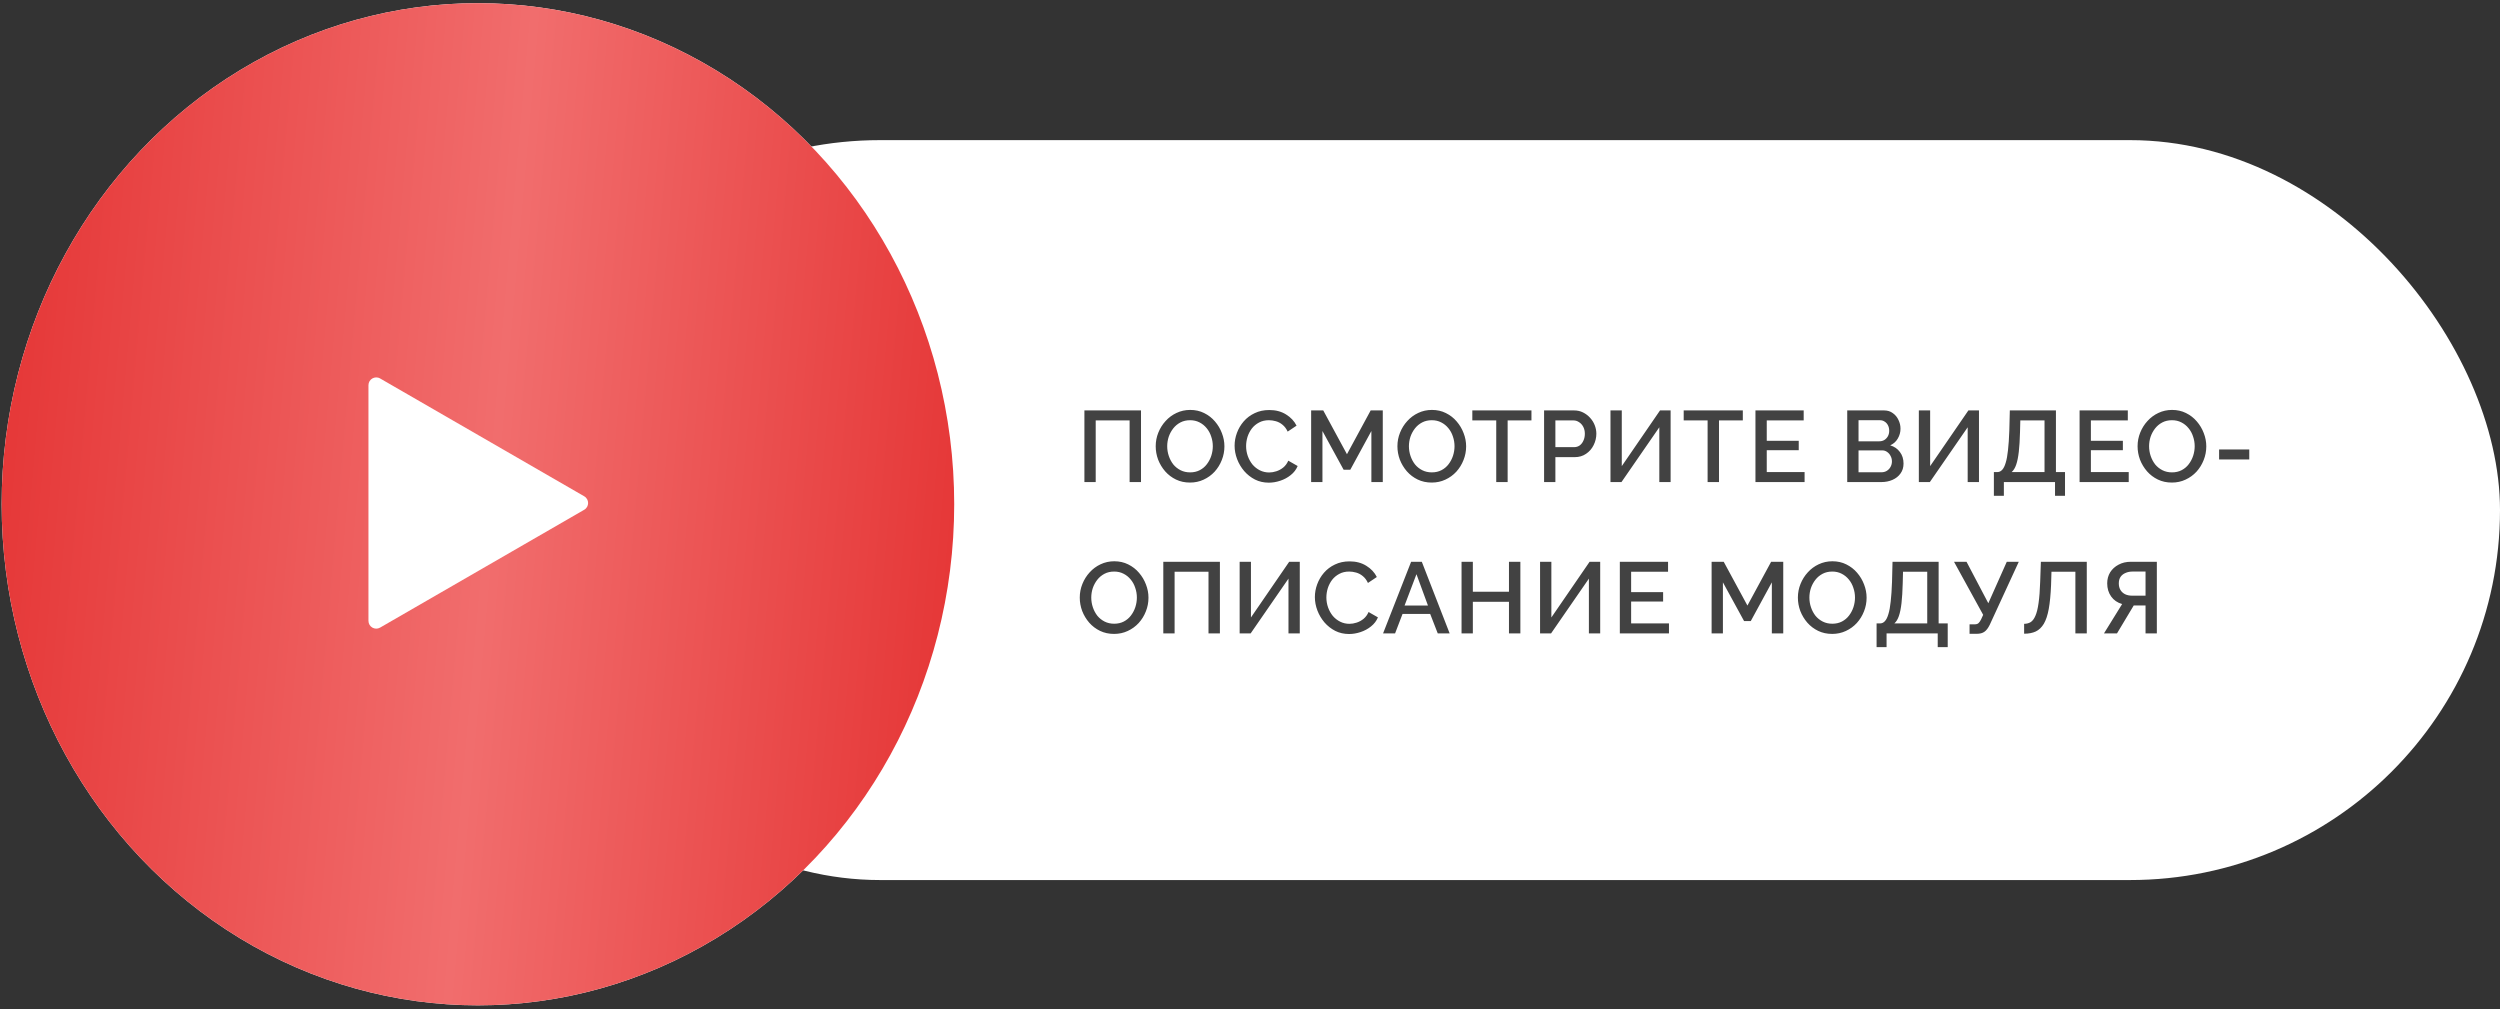 <?xml version="1.0" encoding="UTF-8"?> <svg xmlns="http://www.w3.org/2000/svg" width="446" height="180" viewBox="0 0 446 180" fill="none"><rect x="0" y="0" width="446" height="180" fill="#333333" stroke="none"/> <rect x="91" y="25" width="355" height="132" rx="66" fill="white"></rect> <ellipse cx="85.262" cy="89.959" rx="84.969" ry="89.394" fill="white"></ellipse> <ellipse cx="85.262" cy="89.959" rx="84.969" ry="89.394" fill="url(#paint0_linear_39_837)"></ellipse> <path d="M104.224 88.539C105.149 89.073 105.149 90.408 104.224 90.942L67.813 111.963C66.889 112.497 65.733 111.83 65.733 110.762V68.719C65.733 67.651 66.889 66.984 67.813 67.517L104.224 88.539Z" fill="white"></path> <path d="M193.458 86V73.22H203.556V86H201.522V75.002H195.474V86H193.458ZM212.298 86.09C211.374 86.09 210.54 85.91 209.796 85.55C209.052 85.19 208.41 84.704 207.87 84.092C207.33 83.468 206.91 82.772 206.61 82.004C206.322 81.224 206.178 80.426 206.178 79.61C206.178 78.758 206.334 77.948 206.646 77.18C206.958 76.4 207.39 75.71 207.942 75.11C208.494 74.498 209.142 74.018 209.886 73.67C210.642 73.31 211.458 73.13 212.334 73.13C213.246 73.13 214.074 73.316 214.818 73.688C215.574 74.06 216.216 74.558 216.744 75.182C217.284 75.806 217.698 76.502 217.986 77.27C218.286 78.038 218.436 78.824 218.436 79.628C218.436 80.48 218.28 81.296 217.968 82.076C217.668 82.844 217.242 83.534 216.69 84.146C216.138 84.746 215.484 85.22 214.728 85.568C213.984 85.916 213.174 86.09 212.298 86.09ZM208.23 79.61C208.23 80.21 208.326 80.792 208.518 81.356C208.71 81.92 208.98 82.424 209.328 82.868C209.688 83.3 210.12 83.642 210.624 83.894C211.128 84.146 211.692 84.272 212.316 84.272C212.964 84.272 213.54 84.14 214.044 83.876C214.548 83.612 214.968 83.258 215.304 82.814C215.652 82.358 215.916 81.854 216.096 81.302C216.276 80.738 216.366 80.174 216.366 79.61C216.366 79.01 216.27 78.434 216.078 77.882C215.898 77.318 215.628 76.82 215.268 76.388C214.908 75.944 214.476 75.596 213.972 75.344C213.48 75.092 212.928 74.966 212.316 74.966C211.668 74.966 211.092 75.098 210.588 75.362C210.084 75.626 209.658 75.98 209.31 76.424C208.962 76.868 208.692 77.366 208.5 77.918C208.32 78.47 208.23 79.034 208.23 79.61ZM220.253 79.52C220.253 78.74 220.391 77.978 220.667 77.234C220.943 76.478 221.345 75.794 221.873 75.182C222.413 74.558 223.067 74.066 223.835 73.706C224.603 73.334 225.473 73.148 226.445 73.148C227.597 73.148 228.593 73.412 229.433 73.94C230.273 74.456 230.897 75.122 231.305 75.938L229.721 77C229.481 76.484 229.175 76.076 228.803 75.776C228.443 75.476 228.047 75.266 227.615 75.146C227.195 75.026 226.781 74.966 226.373 74.966C225.701 74.966 225.113 75.104 224.609 75.38C224.105 75.644 223.679 75.998 223.331 76.442C222.995 76.886 222.737 77.384 222.557 77.936C222.389 78.488 222.305 79.04 222.305 79.592C222.305 80.204 222.407 80.798 222.611 81.374C222.815 81.938 223.097 82.442 223.457 82.886C223.829 83.318 224.267 83.66 224.771 83.912C225.275 84.164 225.827 84.29 226.427 84.29C226.835 84.29 227.261 84.218 227.705 84.074C228.149 83.93 228.557 83.708 228.929 83.408C229.313 83.096 229.613 82.688 229.829 82.184L231.503 83.138C231.239 83.774 230.825 84.314 230.261 84.758C229.709 85.202 229.085 85.538 228.389 85.766C227.705 85.994 227.027 86.108 226.355 86.108C225.455 86.108 224.633 85.922 223.889 85.55C223.145 85.166 222.503 84.662 221.963 84.038C221.423 83.402 221.003 82.694 220.703 81.914C220.403 81.122 220.253 80.324 220.253 79.52ZM244.654 86V76.892L240.892 83.804H239.704L235.924 76.892V86H233.908V73.22H236.068L240.298 81.032L244.528 73.22H246.688V86H244.654ZM255.42 86.09C254.496 86.09 253.662 85.91 252.918 85.55C252.174 85.19 251.532 84.704 250.992 84.092C250.452 83.468 250.032 82.772 249.732 82.004C249.444 81.224 249.3 80.426 249.3 79.61C249.3 78.758 249.456 77.948 249.768 77.18C250.08 76.4 250.512 75.71 251.064 75.11C251.616 74.498 252.264 74.018 253.008 73.67C253.764 73.31 254.58 73.13 255.456 73.13C256.368 73.13 257.196 73.316 257.94 73.688C258.696 74.06 259.338 74.558 259.866 75.182C260.406 75.806 260.82 76.502 261.108 77.27C261.408 78.038 261.558 78.824 261.558 79.628C261.558 80.48 261.402 81.296 261.09 82.076C260.79 82.844 260.364 83.534 259.812 84.146C259.26 84.746 258.606 85.22 257.85 85.568C257.106 85.916 256.296 86.09 255.42 86.09ZM251.352 79.61C251.352 80.21 251.448 80.792 251.64 81.356C251.832 81.92 252.102 82.424 252.45 82.868C252.81 83.3 253.242 83.642 253.746 83.894C254.25 84.146 254.814 84.272 255.438 84.272C256.086 84.272 256.662 84.14 257.166 83.876C257.67 83.612 258.09 83.258 258.426 82.814C258.774 82.358 259.038 81.854 259.218 81.302C259.398 80.738 259.488 80.174 259.488 79.61C259.488 79.01 259.392 78.434 259.2 77.882C259.02 77.318 258.75 76.82 258.39 76.388C258.03 75.944 257.598 75.596 257.094 75.344C256.602 75.092 256.05 74.966 255.438 74.966C254.79 74.966 254.214 75.098 253.71 75.362C253.206 75.626 252.78 75.98 252.432 76.424C252.084 76.868 251.814 77.366 251.622 77.918C251.442 78.47 251.352 79.034 251.352 79.61ZM273.211 75.002H268.963V86H266.929V75.002H262.663V73.22H273.211V75.002ZM275.465 86V73.22H280.829C281.405 73.22 281.933 73.34 282.413 73.58C282.893 73.82 283.313 74.138 283.673 74.534C284.033 74.93 284.309 75.374 284.501 75.866C284.693 76.358 284.789 76.862 284.789 77.378C284.789 78.086 284.627 78.764 284.303 79.412C283.991 80.048 283.541 80.564 282.953 80.96C282.377 81.356 281.705 81.554 280.937 81.554H277.481V86H275.465ZM277.481 79.772H280.811C281.195 79.772 281.531 79.67 281.819 79.466C282.107 79.25 282.329 78.962 282.485 78.602C282.653 78.242 282.737 77.834 282.737 77.378C282.737 76.91 282.641 76.496 282.449 76.136C282.257 75.776 282.005 75.5 281.693 75.308C281.393 75.104 281.063 75.002 280.703 75.002H277.481V79.772ZM287.31 86V73.22H289.326V83.156L296.148 73.22H298.038V86H296.022V76.226L289.272 86H287.31ZM310.919 75.002H306.671V86H304.637V75.002H300.371V73.22H310.919V75.002ZM321.939 84.218V86H313.173V73.22H321.777V75.002H315.189V78.638H320.895V80.312H315.189V84.218H321.939ZM339.59 82.706C339.59 83.39 339.41 83.978 339.05 84.47C338.702 84.962 338.228 85.34 337.628 85.604C337.028 85.868 336.368 86 335.648 86H329.546V73.22H336.134C336.734 73.22 337.25 73.382 337.682 73.706C338.126 74.018 338.462 74.426 338.69 74.93C338.93 75.422 339.05 75.938 339.05 76.478C339.05 77.102 338.888 77.69 338.564 78.242C338.252 78.782 337.802 79.184 337.214 79.448C337.946 79.664 338.522 80.06 338.942 80.636C339.374 81.2 339.59 81.89 339.59 82.706ZM337.52 82.328C337.52 81.968 337.442 81.644 337.286 81.356C337.142 81.056 336.938 80.816 336.674 80.636C336.422 80.444 336.122 80.348 335.774 80.348H331.562V84.254H335.648C336.008 84.254 336.326 84.17 336.602 84.002C336.89 83.822 337.112 83.588 337.268 83.3C337.436 83 337.52 82.676 337.52 82.328ZM331.562 74.966V78.728H335.27C335.606 78.728 335.906 78.65 336.17 78.494C336.434 78.326 336.644 78.104 336.8 77.828C336.956 77.54 337.034 77.216 337.034 76.856C337.034 76.484 336.962 76.16 336.818 75.884C336.674 75.596 336.476 75.374 336.224 75.218C335.984 75.05 335.702 74.966 335.378 74.966H331.562ZM342.322 86V73.22H344.338V83.156L351.16 73.22H353.05V86H351.034V76.226L344.284 86H342.322ZM355.708 88.448V84.218H356.32C356.656 84.218 356.944 84.086 357.184 83.822C357.436 83.558 357.646 83.138 357.814 82.562C357.994 81.986 358.132 81.23 358.228 80.294C358.336 79.346 358.414 78.188 358.462 76.82L358.552 73.22H366.778V84.218H368.398V88.448H366.616V86H357.49V88.448H355.708ZM358.876 84.218H364.744V75.002H360.424L360.37 77.09C360.334 78.47 360.262 79.64 360.154 80.6C360.046 81.548 359.89 82.316 359.686 82.904C359.482 83.492 359.212 83.93 358.876 84.218ZM379.764 84.218V86H370.998V73.22H379.602V75.002H373.014V78.638H378.72V80.312H373.014V84.218H379.764ZM387.465 86.09C386.541 86.09 385.707 85.91 384.963 85.55C384.219 85.19 383.577 84.704 383.037 84.092C382.497 83.468 382.077 82.772 381.777 82.004C381.489 81.224 381.345 80.426 381.345 79.61C381.345 78.758 381.501 77.948 381.813 77.18C382.125 76.4 382.557 75.71 383.109 75.11C383.661 74.498 384.309 74.018 385.053 73.67C385.809 73.31 386.625 73.13 387.501 73.13C388.413 73.13 389.241 73.316 389.985 73.688C390.741 74.06 391.383 74.558 391.911 75.182C392.451 75.806 392.865 76.502 393.153 77.27C393.453 78.038 393.603 78.824 393.603 79.628C393.603 80.48 393.447 81.296 393.135 82.076C392.835 82.844 392.409 83.534 391.857 84.146C391.305 84.746 390.651 85.22 389.895 85.568C389.151 85.916 388.341 86.09 387.465 86.09ZM383.397 79.61C383.397 80.21 383.493 80.792 383.685 81.356C383.877 81.92 384.147 82.424 384.495 82.868C384.855 83.3 385.287 83.642 385.791 83.894C386.295 84.146 386.859 84.272 387.483 84.272C388.131 84.272 388.707 84.14 389.211 83.876C389.715 83.612 390.135 83.258 390.471 82.814C390.819 82.358 391.083 81.854 391.263 81.302C391.443 80.738 391.533 80.174 391.533 79.61C391.533 79.01 391.437 78.434 391.245 77.882C391.065 77.318 390.795 76.82 390.435 76.388C390.075 75.944 389.643 75.596 389.139 75.344C388.647 75.092 388.095 74.966 387.483 74.966C386.835 74.966 386.259 75.098 385.755 75.362C385.251 75.626 384.825 75.98 384.477 76.424C384.129 76.868 383.859 77.366 383.667 77.918C383.487 78.47 383.397 79.034 383.397 79.61ZM395.888 81.968V80.186H401.27V81.968H395.888ZM198.75 113.09C197.826 113.09 196.992 112.91 196.248 112.55C195.504 112.19 194.862 111.704 194.322 111.092C193.782 110.468 193.362 109.772 193.062 109.004C192.774 108.224 192.63 107.426 192.63 106.61C192.63 105.758 192.786 104.948 193.098 104.18C193.41 103.4 193.842 102.71 194.394 102.11C194.946 101.498 195.594 101.018 196.338 100.67C197.094 100.31 197.91 100.13 198.786 100.13C199.698 100.13 200.526 100.316 201.27 100.688C202.026 101.06 202.668 101.558 203.196 102.182C203.736 102.806 204.15 103.502 204.438 104.27C204.738 105.038 204.888 105.824 204.888 106.628C204.888 107.48 204.732 108.296 204.42 109.076C204.12 109.844 203.694 110.534 203.142 111.146C202.59 111.746 201.936 112.22 201.18 112.568C200.436 112.916 199.626 113.09 198.75 113.09ZM194.682 106.61C194.682 107.21 194.778 107.792 194.97 108.356C195.162 108.92 195.432 109.424 195.78 109.868C196.14 110.3 196.572 110.642 197.076 110.894C197.58 111.146 198.144 111.272 198.768 111.272C199.416 111.272 199.992 111.14 200.496 110.876C201 110.612 201.42 110.258 201.756 109.814C202.104 109.358 202.368 108.854 202.548 108.302C202.728 107.738 202.818 107.174 202.818 106.61C202.818 106.01 202.722 105.434 202.53 104.882C202.35 104.318 202.08 103.82 201.72 103.388C201.36 102.944 200.928 102.596 200.424 102.344C199.932 102.092 199.38 101.966 198.768 101.966C198.12 101.966 197.544 102.098 197.04 102.362C196.536 102.626 196.11 102.98 195.762 103.424C195.414 103.868 195.144 104.366 194.952 104.918C194.772 105.47 194.682 106.034 194.682 106.61ZM207.533 113V100.22H217.631V113H215.597V102.002H209.549V113H207.533ZM221.153 113V100.22H223.169V110.156L229.991 100.22H231.881V113H229.865V103.226L223.115 113H221.153ZM234.574 106.52C234.574 105.74 234.712 104.978 234.988 104.234C235.264 103.478 235.666 102.794 236.194 102.182C236.734 101.558 237.388 101.066 238.156 100.706C238.924 100.334 239.794 100.148 240.766 100.148C241.918 100.148 242.914 100.412 243.754 100.94C244.594 101.456 245.218 102.122 245.626 102.938L244.042 104C243.802 103.484 243.496 103.076 243.124 102.776C242.764 102.476 242.368 102.266 241.936 102.146C241.516 102.026 241.102 101.966 240.694 101.966C240.022 101.966 239.434 102.104 238.93 102.38C238.426 102.644 238 102.998 237.652 103.442C237.316 103.886 237.058 104.384 236.878 104.936C236.71 105.488 236.626 106.04 236.626 106.592C236.626 107.204 236.728 107.798 236.932 108.374C237.136 108.938 237.418 109.442 237.778 109.886C238.15 110.318 238.588 110.66 239.092 110.912C239.596 111.164 240.148 111.29 240.748 111.29C241.156 111.29 241.582 111.218 242.026 111.074C242.47 110.93 242.878 110.708 243.25 110.408C243.634 110.096 243.934 109.688 244.15 109.184L245.824 110.138C245.56 110.774 245.146 111.314 244.582 111.758C244.03 112.202 243.406 112.538 242.71 112.766C242.026 112.994 241.348 113.108 240.676 113.108C239.776 113.108 238.954 112.922 238.21 112.55C237.466 112.166 236.824 111.662 236.284 111.038C235.744 110.402 235.324 109.694 235.024 108.914C234.724 108.122 234.574 107.324 234.574 106.52ZM251.743 100.22H253.651L258.619 113H256.495L255.145 109.526H250.213L248.881 113H246.739L251.743 100.22ZM254.749 108.032L252.697 102.434L250.573 108.032H254.749ZM271.234 100.22V113H269.2V107.366H262.756V113H260.74V100.22H262.756V105.566H269.2V100.22H271.234ZM274.747 113V100.22H276.763V110.156L283.585 100.22H285.475V113H283.459V103.226L276.709 113H274.747ZM297.744 111.218V113H288.978V100.22H297.582V102.002H290.994V105.638H296.7V107.312H290.994V111.218H297.744ZM316.097 113V103.892L312.335 110.804H311.147L307.367 103.892V113H305.351V100.22H307.511L311.741 108.032L315.971 100.22H318.131V113H316.097ZM326.863 113.09C325.939 113.09 325.105 112.91 324.361 112.55C323.617 112.19 322.975 111.704 322.435 111.092C321.895 110.468 321.475 109.772 321.175 109.004C320.887 108.224 320.743 107.426 320.743 106.61C320.743 105.758 320.899 104.948 321.211 104.18C321.523 103.4 321.955 102.71 322.507 102.11C323.059 101.498 323.707 101.018 324.451 100.67C325.207 100.31 326.023 100.13 326.899 100.13C327.811 100.13 328.639 100.316 329.383 100.688C330.139 101.06 330.781 101.558 331.309 102.182C331.849 102.806 332.263 103.502 332.551 104.27C332.851 105.038 333.001 105.824 333.001 106.628C333.001 107.48 332.845 108.296 332.533 109.076C332.233 109.844 331.807 110.534 331.255 111.146C330.703 111.746 330.049 112.22 329.293 112.568C328.549 112.916 327.739 113.09 326.863 113.09ZM322.795 106.61C322.795 107.21 322.891 107.792 323.083 108.356C323.275 108.92 323.545 109.424 323.893 109.868C324.253 110.3 324.685 110.642 325.189 110.894C325.693 111.146 326.257 111.272 326.881 111.272C327.529 111.272 328.105 111.14 328.609 110.876C329.113 110.612 329.533 110.258 329.869 109.814C330.217 109.358 330.481 108.854 330.661 108.302C330.841 107.738 330.931 107.174 330.931 106.61C330.931 106.01 330.835 105.434 330.643 104.882C330.463 104.318 330.193 103.82 329.833 103.388C329.473 102.944 329.041 102.596 328.537 102.344C328.045 102.092 327.493 101.966 326.881 101.966C326.233 101.966 325.657 102.098 325.153 102.362C324.649 102.626 324.223 102.98 323.875 103.424C323.527 103.868 323.257 104.366 323.065 104.918C322.885 105.47 322.795 106.034 322.795 106.61ZM334.782 115.448V111.218H335.394C335.73 111.218 336.018 111.086 336.258 110.822C336.51 110.558 336.72 110.138 336.888 109.562C337.068 108.986 337.206 108.23 337.302 107.294C337.41 106.346 337.488 105.188 337.536 103.82L337.626 100.22H345.852V111.218H347.472V115.448H345.69V113H336.564V115.448H334.782ZM337.95 111.218H343.818V102.002H339.498L339.444 104.09C339.408 105.47 339.336 106.64 339.228 107.6C339.12 108.548 338.964 109.316 338.76 109.904C338.556 110.492 338.286 110.93 337.95 111.218ZM351.368 113.072V111.38H352.286C352.586 111.38 352.814 111.308 352.97 111.164C353.126 111.02 353.276 110.804 353.42 110.516L353.798 109.688L348.596 100.22H350.828L354.716 107.618L358.01 100.22H360.152L354.968 111.47C354.68 112.058 354.362 112.472 354.014 112.712C353.678 112.952 353.216 113.072 352.628 113.072H351.368ZM370.248 113V102.002H365.982L365.91 104.378C365.838 106.094 365.7 107.516 365.496 108.644C365.292 109.76 364.998 110.642 364.614 111.29C364.23 111.926 363.75 112.382 363.174 112.658C362.598 112.922 361.908 113.054 361.104 113.054V111.29C361.548 111.29 361.938 111.188 362.274 110.984C362.61 110.768 362.892 110.39 363.12 109.85C363.36 109.31 363.546 108.554 363.678 107.582C363.822 106.598 363.918 105.344 363.966 103.82L364.092 100.22H372.282V113H370.248ZM375.349 113L378.589 107.762C377.749 107.522 377.095 107.072 376.627 106.412C376.159 105.752 375.925 104.972 375.925 104.072C375.925 103.34 376.099 102.686 376.447 102.11C376.807 101.534 377.305 101.078 377.941 100.742C378.577 100.394 379.315 100.22 380.155 100.22H384.781V113H382.765V108.014H381.109C381.037 108.014 380.959 108.014 380.875 108.014C380.803 108.014 380.731 108.014 380.659 108.014L377.671 113H375.349ZM380.371 106.268H382.765V101.966H380.425C379.969 101.966 379.555 102.05 379.183 102.218C378.811 102.374 378.517 102.608 378.301 102.92C378.097 103.232 377.995 103.616 377.995 104.072C377.995 104.528 378.091 104.918 378.283 105.242C378.475 105.566 378.745 105.818 379.093 105.998C379.453 106.178 379.879 106.268 380.371 106.268Z" fill="#424242"></path> <defs> <linearGradient id="paint0_linear_39_837" x1="0.293" y1="24.9" x2="179.421" y2="40.664" gradientUnits="userSpaceOnUse"> <stop stop-color="#E53535"></stop> <stop offset="0.516" stop-color="#F16D6D"></stop> <stop offset="1" stop-color="#E53535"></stop> </linearGradient> </defs> </svg> 
